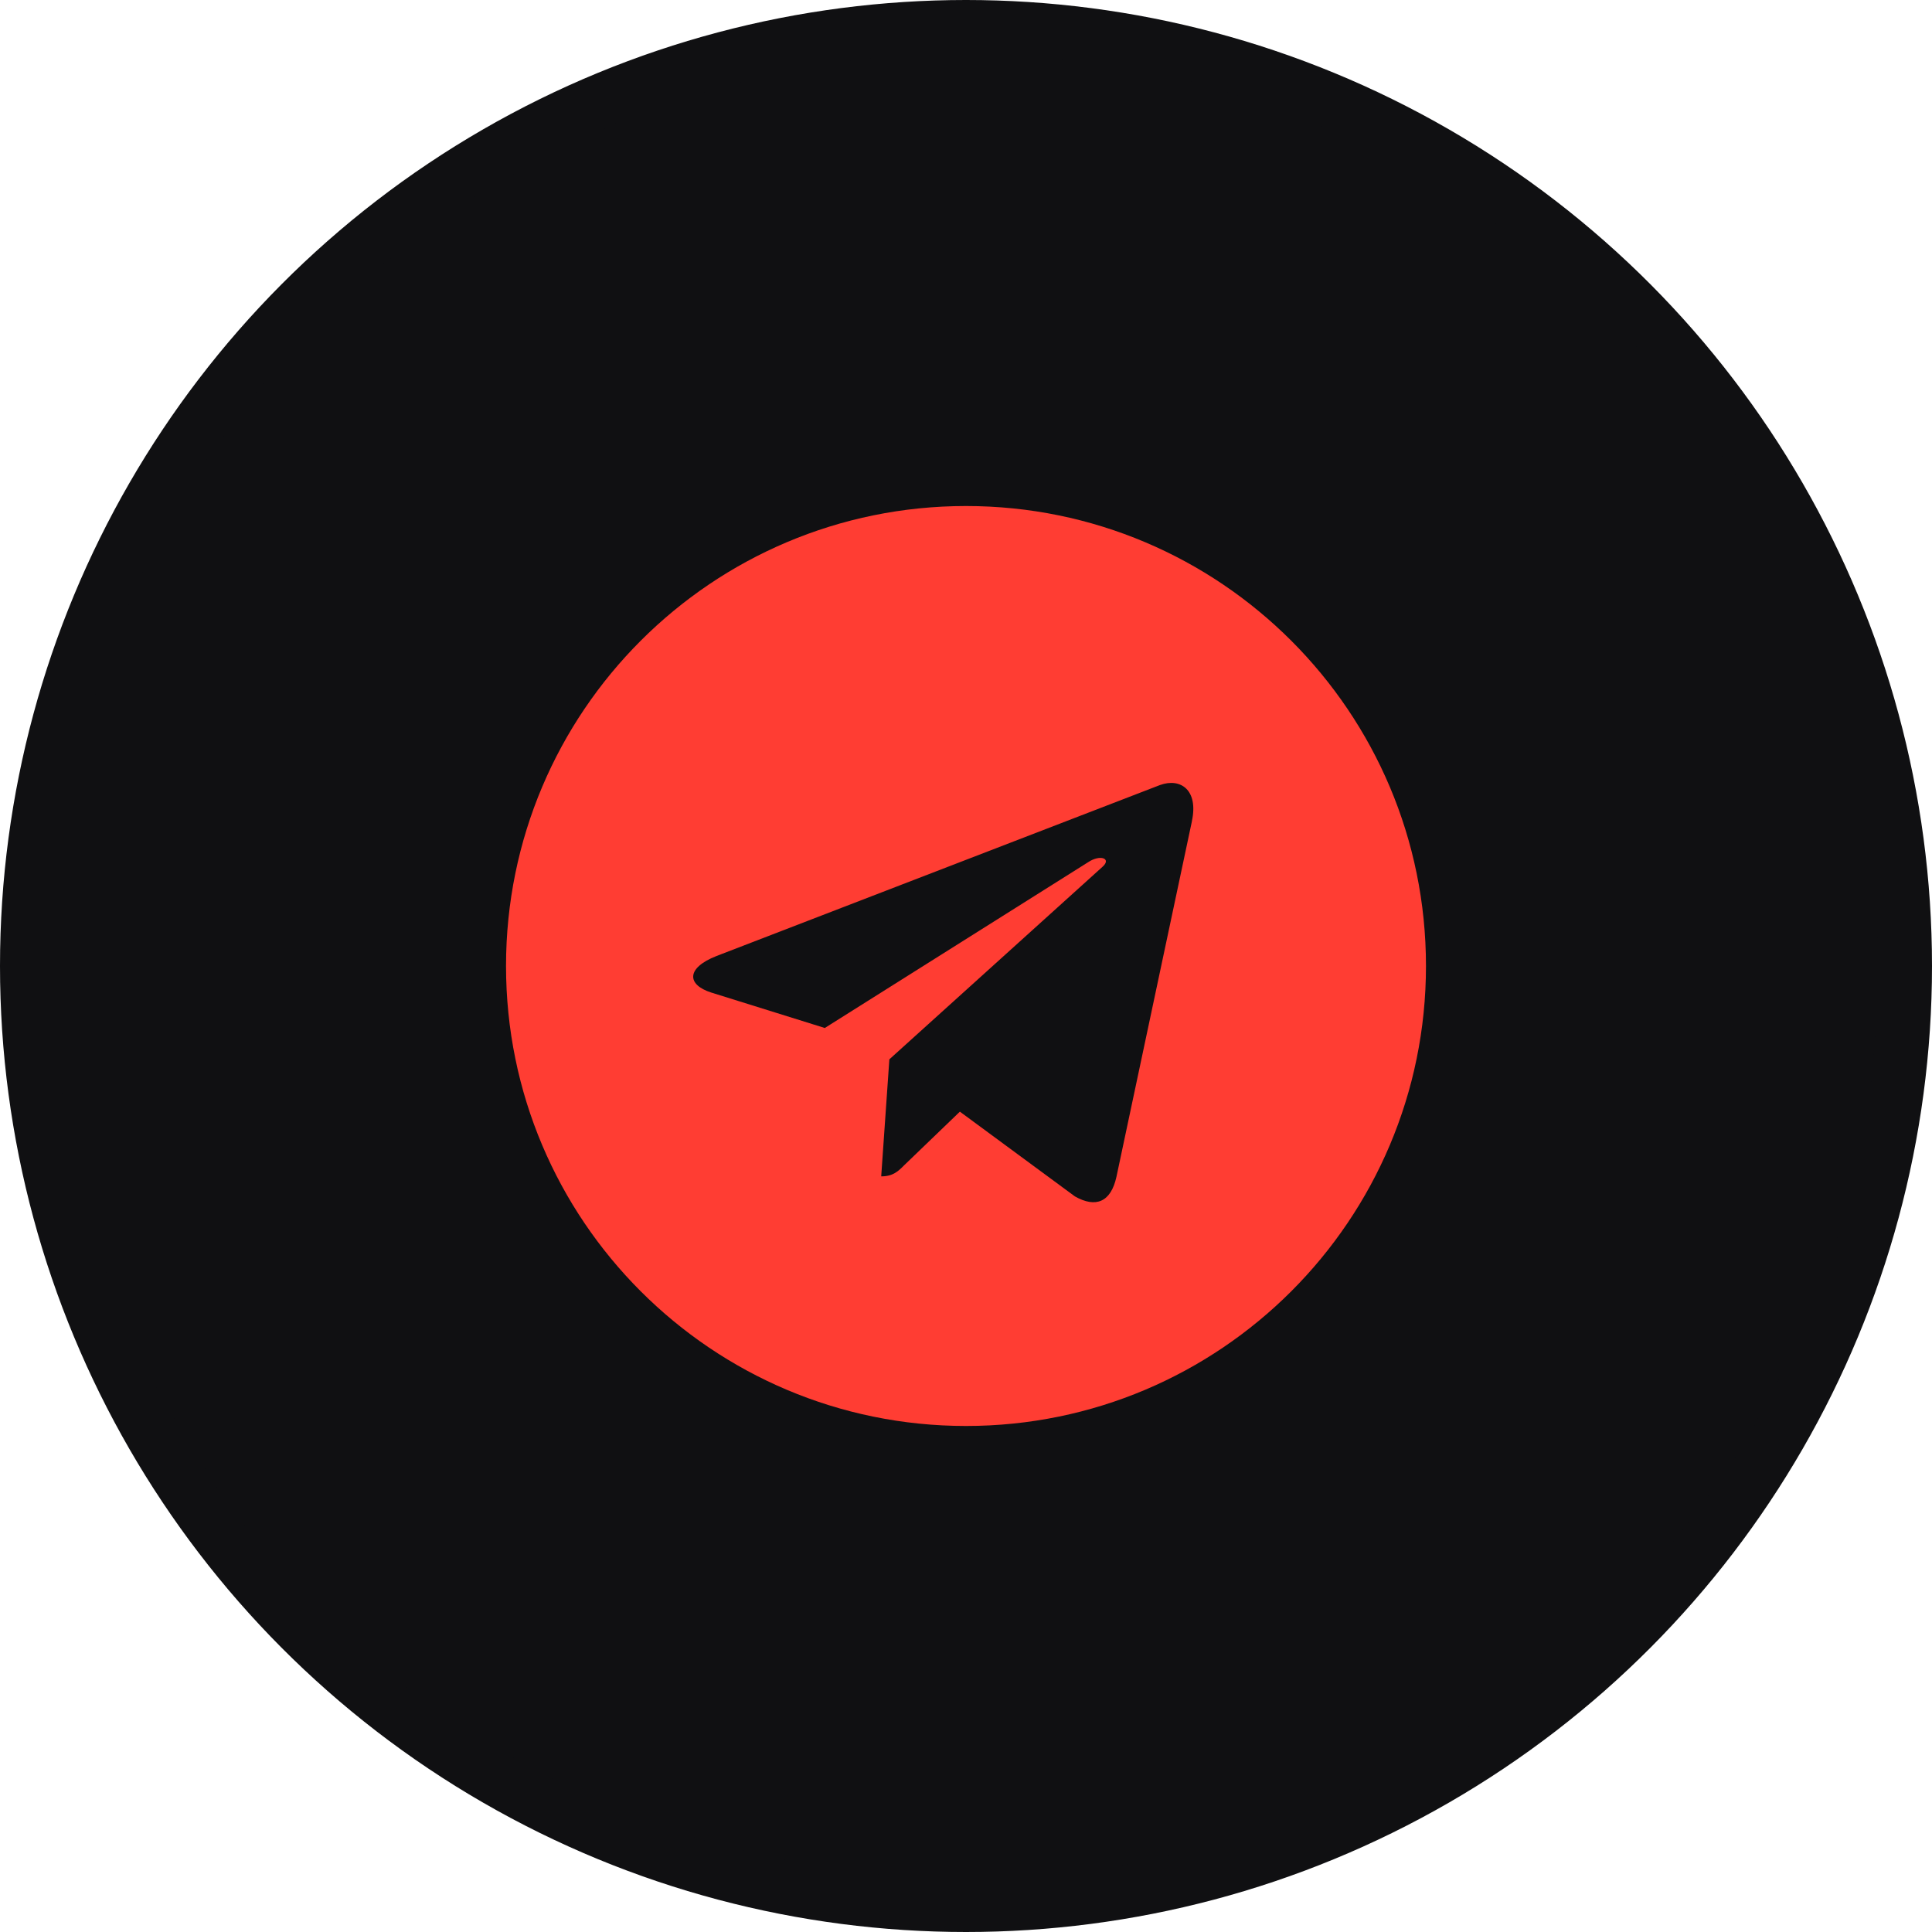 <?xml version="1.0" encoding="UTF-8"?> <svg xmlns="http://www.w3.org/2000/svg" width="36" height="36" viewBox="0 0 36 36" fill="none"><circle cx="18" cy="18" r="17.5" fill="#101012" stroke="#101012"></circle><g clip-path="url(#clip0_4002_259)"><path d="M18 26.571C22.735 26.571 26.571 22.735 26.571 18C26.571 13.265 22.735 9.429 18 9.429C13.265 9.429 9.429 13.265 9.429 18C9.429 22.735 13.265 26.571 18 26.571ZM13.351 17.814L21.615 14.628C21.999 14.489 22.334 14.721 22.209 15.301L22.21 15.301L20.803 21.93C20.699 22.4 20.419 22.514 20.029 22.293L17.886 20.714L16.852 21.709C16.738 21.824 16.641 21.92 16.42 21.92L16.572 19.739L20.544 16.151C20.716 15.999 20.505 15.914 20.277 16.065L15.369 19.155L13.254 18.495C12.794 18.349 12.784 18.036 13.351 17.814Z" fill="#FF3D33"></path></g><defs><clipPath id="clip0_4002_259"><rect width="17.143" height="17.143" fill="white" transform="translate(9.429 9.429)"></rect></clipPath></defs></svg> 
